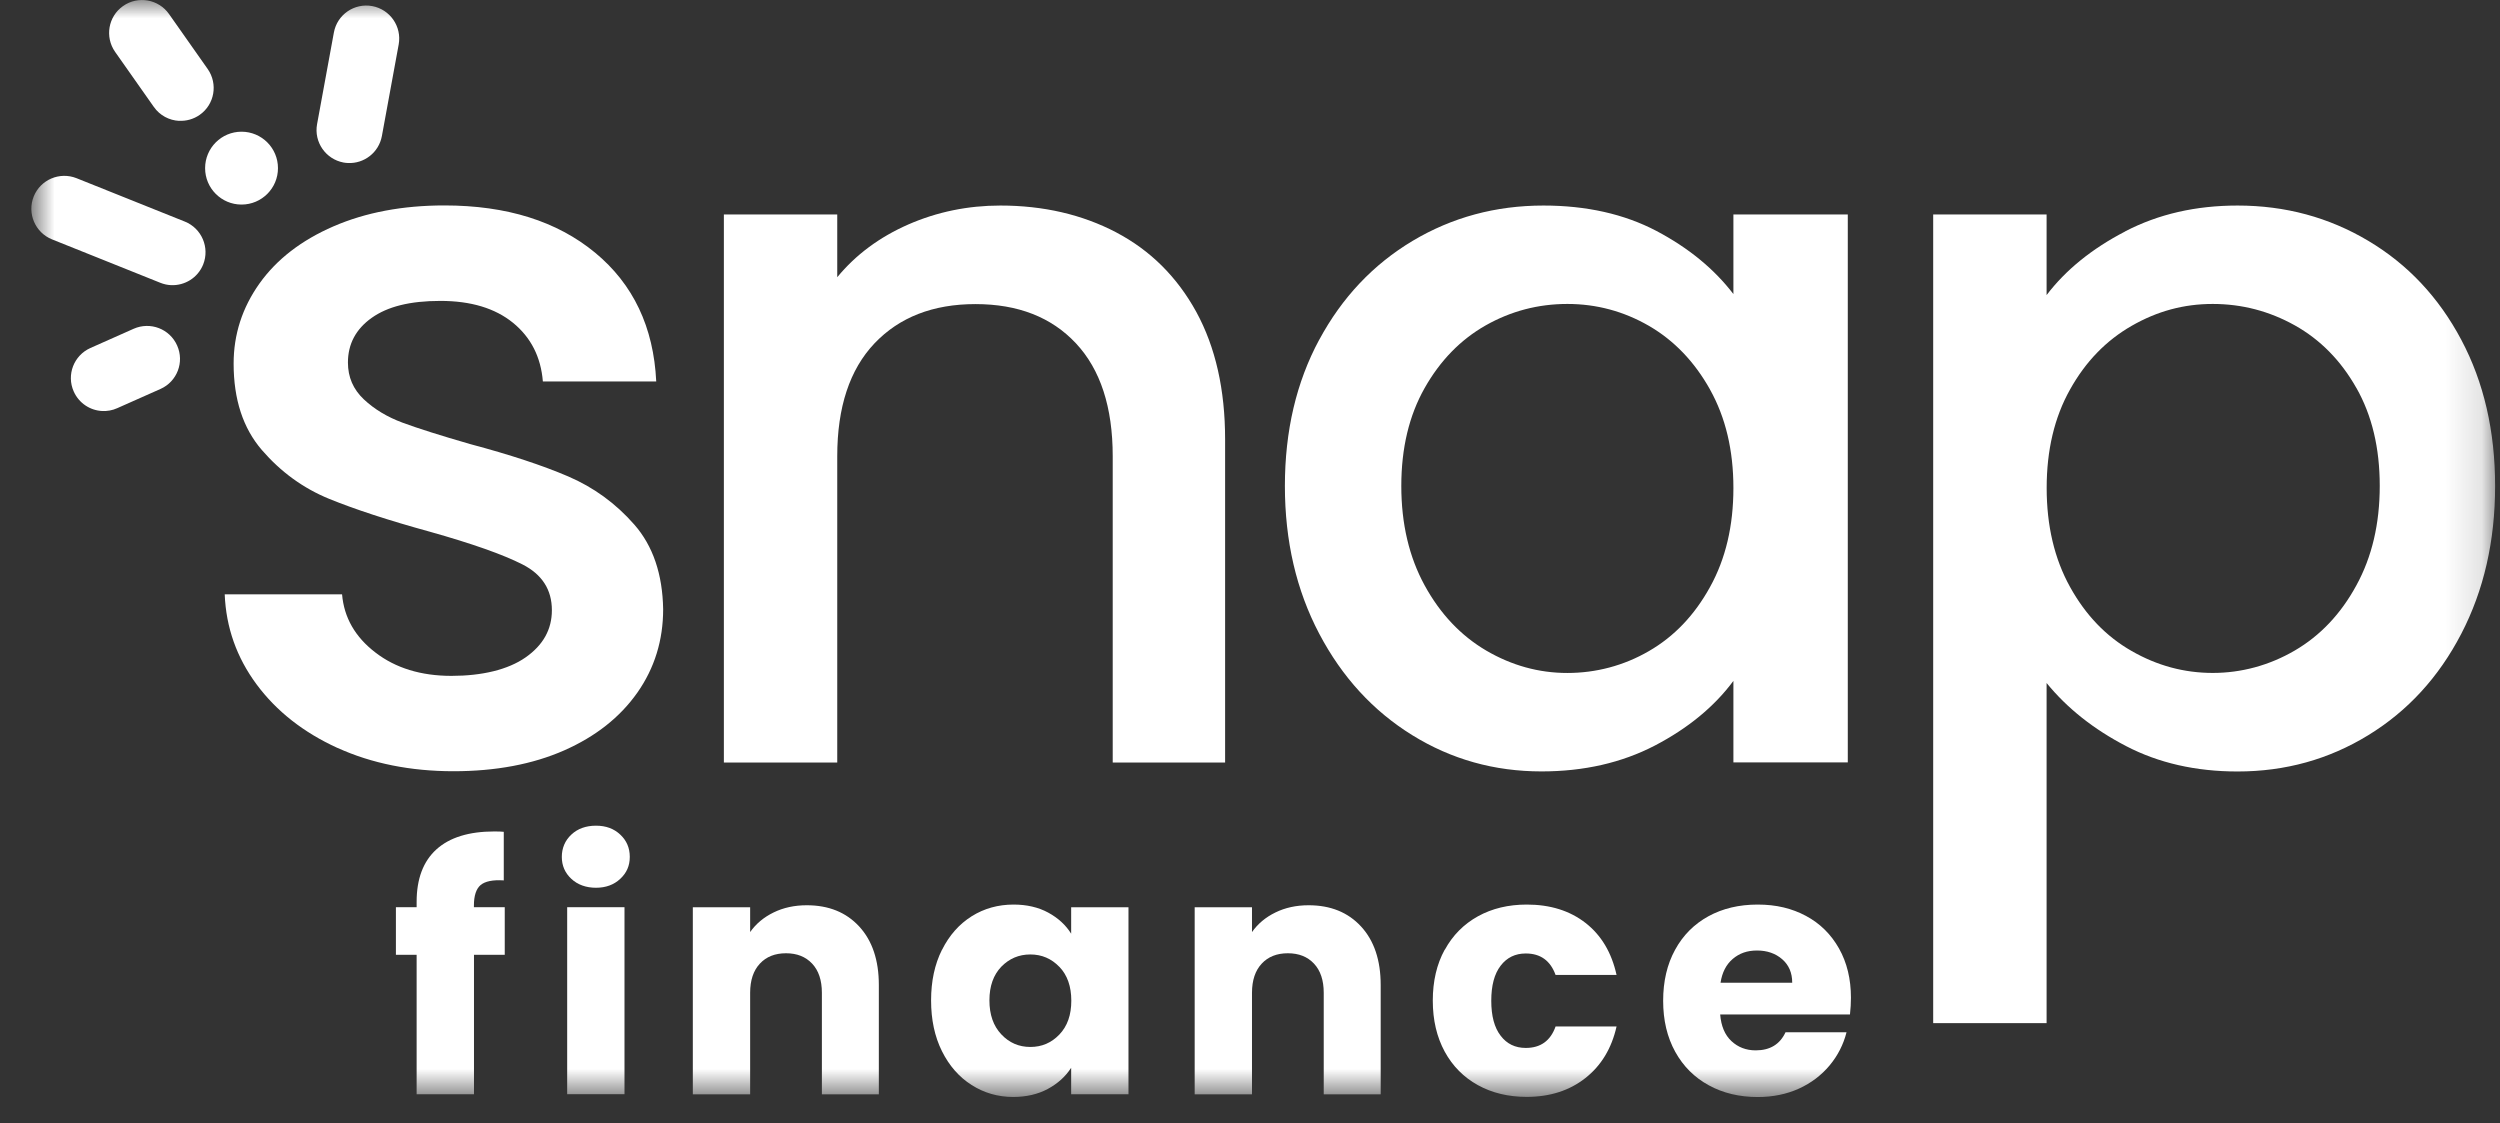 <svg width="69" height="31" viewBox="0 0 69 31" fill="none" xmlns="http://www.w3.org/2000/svg">
<rect x="0" y="0" width="69" height="31" fill="#333333" stroke="none"/>
<mask id="mask0_3381_24222" style="mask-type:luminance" maskUnits="userSpaceOnUse" x="0" y="0" width="69" height="31">
<path d="M68.866 0H0.866V30.276H68.866V0Z" fill="white"/>
</mask>
<g mask="url(#mask0_3381_24222)">
<path d="M9.318 20.645C8.375 20.215 7.631 19.63 7.081 18.888C6.532 18.147 6.239 17.319 6.202 16.403H9.441C9.495 17.044 9.801 17.58 10.361 18.009C10.918 18.439 11.62 18.654 12.461 18.654C13.303 18.654 14.02 18.484 14.505 18.145C14.991 17.806 15.232 17.372 15.232 16.842C15.232 16.275 14.961 15.854 14.422 15.579C13.882 15.304 13.026 15.002 11.855 14.673C10.721 14.361 9.798 14.059 9.082 13.767C8.369 13.475 7.751 13.026 7.229 12.422C6.707 11.818 6.448 11.023 6.448 10.035C6.448 9.23 6.686 8.494 7.161 7.825C7.637 7.157 8.319 6.631 9.205 6.247C10.092 5.863 11.113 5.67 12.266 5.67C13.987 5.67 15.373 6.105 16.425 6.974C17.477 7.843 18.04 9.028 18.112 10.528H14.983C14.928 9.852 14.653 9.312 14.159 8.909C13.664 8.507 12.997 8.305 12.155 8.305C11.313 8.305 10.7 8.461 10.261 8.771C9.823 9.082 9.603 9.493 9.603 10.006C9.603 10.409 9.749 10.746 10.041 11.021C10.333 11.296 10.69 11.51 11.111 11.666C11.532 11.822 12.153 12.019 12.978 12.257C14.075 12.549 14.977 12.847 15.682 13.149C16.386 13.451 16.996 13.895 17.508 14.48C18.021 15.066 18.286 15.844 18.303 16.812C18.303 17.674 18.065 18.442 17.59 19.118C17.114 19.794 16.442 20.326 15.573 20.71C14.704 21.093 13.683 21.286 12.512 21.286C11.341 21.286 10.257 21.072 9.314 20.641L9.318 20.645Z" fill="white"/>
<path d="M30.809 6.415C31.75 6.91 32.486 7.641 33.019 8.611C33.548 9.582 33.813 10.753 33.813 12.125V21.045H30.711V12.592C30.711 11.238 30.372 10.199 29.696 9.476C29.02 8.753 28.094 8.393 26.923 8.393C25.752 8.393 24.823 8.755 24.137 9.476C23.451 10.199 23.108 11.238 23.108 12.592V21.045H19.979V5.92H23.108V7.651C23.62 7.029 24.275 6.544 25.07 6.195C25.865 5.848 26.713 5.673 27.609 5.673C28.798 5.673 29.864 5.92 30.807 6.413L30.809 6.415Z" fill="white"/>
<path d="M36.41 9.379C37.041 8.208 37.901 7.298 38.99 6.647C40.079 5.998 41.281 5.673 42.599 5.673C43.787 5.673 44.826 5.907 45.714 6.372C46.601 6.84 47.31 7.421 47.842 8.116V5.92H50.999V21.043H47.842V18.793C47.312 19.506 46.589 20.1 45.673 20.578C44.758 21.053 43.715 21.291 42.544 21.291C41.244 21.291 40.056 20.958 38.976 20.289C37.897 19.621 37.041 18.688 36.41 17.489C35.779 16.291 35.463 14.932 35.463 13.413C35.463 11.893 35.779 10.548 36.41 9.377V9.379ZM47.197 10.751C46.767 9.983 46.206 9.397 45.51 8.993C44.814 8.592 44.064 8.389 43.259 8.389C42.454 8.389 41.704 8.586 41.008 8.979C40.313 9.373 39.75 9.95 39.321 10.708C38.891 11.468 38.676 12.368 38.676 13.413C38.676 14.457 38.891 15.371 39.321 16.158C39.752 16.945 40.319 17.544 41.022 17.957C41.726 18.368 42.472 18.574 43.259 18.574C44.046 18.574 44.814 18.374 45.51 17.97C46.206 17.569 46.769 16.979 47.197 16.201C47.628 15.424 47.842 14.514 47.842 13.469C47.842 12.425 47.626 11.521 47.197 10.753V10.751Z" fill="white"/>
<path d="M58.655 6.386C59.569 5.91 60.603 5.673 61.757 5.673C63.074 5.673 64.276 5.998 65.365 6.647C66.455 7.296 67.311 8.208 67.932 9.379C68.554 10.55 68.865 11.895 68.865 13.415C68.865 14.934 68.554 16.293 67.932 17.491C67.311 18.689 66.455 19.623 65.365 20.291C64.276 20.959 63.074 21.293 61.757 21.293C60.603 21.293 59.578 21.059 58.682 20.593C57.786 20.128 57.053 19.547 56.486 18.851V28.238H53.356V5.92H56.486V8.144C57.016 7.448 57.739 6.863 58.655 6.388V6.386ZM65.036 10.708C64.606 9.948 64.039 9.373 63.335 8.979C62.63 8.586 61.876 8.389 61.071 8.389C60.266 8.389 59.537 8.59 58.834 8.993C58.129 9.397 57.562 9.981 57.133 10.751C56.702 11.518 56.488 12.425 56.488 13.467C56.488 14.51 56.702 15.422 57.133 16.199C57.563 16.977 58.13 17.567 58.834 17.968C59.537 18.372 60.284 18.573 61.071 18.573C61.858 18.573 62.63 18.366 63.335 17.955C64.039 17.544 64.608 16.944 65.036 16.156C65.467 15.369 65.681 14.455 65.681 13.411C65.681 12.366 65.467 11.466 65.036 10.706V10.708Z" fill="white"/>
<path d="M6.666 5.646C7.222 5.646 7.672 5.196 7.672 4.641C7.672 4.086 7.222 3.635 6.666 3.635C6.111 3.635 5.661 4.086 5.661 4.641C5.661 5.196 6.111 5.646 6.666 5.646Z" fill="white"/>
<path d="M2.822 11.344C2.491 11.329 2.179 11.13 2.035 10.805C1.83 10.345 2.037 9.809 2.497 9.604L3.689 9.074C4.149 8.871 4.685 9.076 4.889 9.536C5.094 9.996 4.888 10.532 4.428 10.736L3.235 11.266C3.101 11.327 2.96 11.35 2.822 11.344Z" fill="white"/>
<path d="M9.603 4.499C9.562 4.497 9.523 4.494 9.482 4.486C8.989 4.394 8.661 3.921 8.751 3.428L9.215 0.898C9.305 0.403 9.78 0.078 10.273 0.168C10.766 0.259 11.093 0.733 11.004 1.226L10.54 3.755C10.456 4.209 10.051 4.521 9.603 4.499Z" fill="white"/>
<path d="M4.72 7.87C4.622 7.866 4.523 7.844 4.425 7.805L1.436 6.607C0.971 6.42 0.744 5.89 0.93 5.424C1.117 4.959 1.645 4.733 2.112 4.918L5.102 6.116C5.567 6.303 5.793 6.833 5.608 7.299C5.46 7.669 5.096 7.887 4.72 7.87Z" fill="white"/>
<path d="M4.944 3.336C4.674 3.322 4.413 3.19 4.245 2.95L3.177 1.432C2.889 1.021 2.986 0.454 3.397 0.166C3.808 -0.123 4.375 -0.023 4.664 0.386L5.732 1.904C6.02 2.315 5.923 2.882 5.512 3.17C5.34 3.291 5.139 3.344 4.944 3.334V3.336Z" fill="white"/>
<path d="M13.933 26.353H13.082V30.201H11.499V26.353H10.927V25.039H11.499V24.891C11.499 24.256 11.681 23.773 12.045 23.443C12.409 23.114 12.941 22.948 13.645 22.948C13.762 22.948 13.848 22.952 13.904 22.958V24.299C13.602 24.279 13.389 24.324 13.265 24.427C13.142 24.533 13.08 24.72 13.08 24.993V25.039H13.931V26.353H13.933Z" fill="white"/>
<path d="M15.769 24.256C15.593 24.093 15.506 23.89 15.506 23.65C15.506 23.411 15.593 23.198 15.769 23.035C15.944 22.871 16.172 22.789 16.449 22.789C16.726 22.789 16.944 22.871 17.119 23.035C17.294 23.198 17.382 23.403 17.382 23.65C17.382 23.898 17.294 24.093 17.119 24.256C16.944 24.42 16.72 24.502 16.449 24.502C16.178 24.502 15.944 24.42 15.769 24.256ZM17.236 25.038V30.2H15.654V25.038H17.236Z" fill="white"/>
<path d="M23.714 25.571C24.075 25.963 24.256 26.501 24.256 27.187V30.203H22.684V27.401C22.684 27.056 22.594 26.787 22.415 26.596C22.235 26.405 21.996 26.31 21.694 26.31C21.392 26.31 21.15 26.405 20.973 26.596C20.794 26.787 20.704 27.056 20.704 27.401V30.203H19.122V25.041H20.704V25.725C20.864 25.497 21.08 25.316 21.351 25.184C21.622 25.051 21.928 24.985 22.267 24.985C22.871 24.985 23.354 25.18 23.714 25.571Z" fill="white"/>
<path d="M26 26.215C26.201 25.813 26.474 25.506 26.818 25.289C27.163 25.073 27.549 24.966 27.974 24.966C28.338 24.966 28.658 25.04 28.931 25.188C29.203 25.336 29.416 25.531 29.564 25.77V25.04H31.146V30.202H29.564V29.471C29.41 29.711 29.196 29.905 28.921 30.054C28.646 30.202 28.327 30.276 27.964 30.276C27.545 30.276 27.161 30.166 26.817 29.946C26.472 29.728 26.199 29.416 25.998 29.013C25.797 28.61 25.698 28.142 25.698 27.612C25.698 27.082 25.797 26.616 25.998 26.215H26ZM29.239 26.686C29.02 26.458 28.753 26.343 28.438 26.343C28.122 26.343 27.857 26.456 27.637 26.68C27.419 26.907 27.308 27.216 27.308 27.61C27.308 28.004 27.417 28.317 27.637 28.549C27.855 28.781 28.122 28.896 28.438 28.896C28.753 28.896 29.018 28.783 29.239 28.553C29.459 28.323 29.568 28.013 29.568 27.62C29.568 27.226 29.459 26.914 29.239 26.684V26.686Z" fill="white"/>
<path d="M37.565 25.571C37.926 25.963 38.107 26.501 38.107 27.187V30.203H36.535V27.401C36.535 27.056 36.445 26.787 36.266 26.596C36.087 26.405 35.847 26.31 35.545 26.31C35.243 26.31 35.001 26.405 34.824 26.596C34.645 26.787 34.555 27.056 34.555 27.401V30.203H32.973V25.041H34.555V25.725C34.715 25.497 34.931 25.316 35.202 25.184C35.473 25.051 35.779 24.985 36.118 24.985C36.722 24.985 37.205 25.18 37.565 25.571Z" fill="white"/>
<path d="M39.876 26.215C40.095 25.813 40.401 25.506 40.792 25.289C41.184 25.073 41.632 24.966 42.139 24.966C42.786 24.966 43.327 25.135 43.762 25.474C44.196 25.813 44.481 26.291 44.617 26.909H42.934C42.791 26.513 42.517 26.316 42.111 26.316C41.821 26.316 41.589 26.429 41.418 26.653C41.244 26.879 41.159 27.201 41.159 27.62C41.159 28.039 41.244 28.362 41.418 28.586C41.589 28.812 41.821 28.923 42.111 28.923C42.519 28.923 42.794 28.727 42.934 28.331H44.617C44.481 28.935 44.194 29.41 43.756 29.755C43.318 30.1 42.778 30.274 42.137 30.274C41.63 30.274 41.182 30.166 40.79 29.95C40.399 29.734 40.093 29.426 39.874 29.025C39.656 28.623 39.545 28.156 39.545 27.618C39.545 27.08 39.654 26.612 39.874 26.211L39.876 26.215Z" fill="white"/>
<path d="M51.057 28H47.477C47.503 28.321 47.606 28.565 47.787 28.734C47.969 28.904 48.193 28.99 48.458 28.99C48.851 28.99 49.126 28.824 49.28 28.491H50.964C50.878 28.83 50.722 29.136 50.496 29.407C50.27 29.677 49.989 29.892 49.65 30.046C49.311 30.2 48.931 30.278 48.512 30.278C48.006 30.278 47.556 30.17 47.162 29.954C46.766 29.738 46.458 29.43 46.236 29.029C46.014 28.627 45.903 28.16 45.903 27.622C45.903 27.084 46.012 26.616 46.232 26.215C46.451 25.813 46.758 25.506 47.152 25.289C47.546 25.073 48 24.966 48.512 24.966C49.025 24.966 49.455 25.071 49.845 25.279C50.235 25.488 50.537 25.788 50.757 26.178C50.975 26.566 51.086 27.02 51.086 27.538C51.086 27.686 51.077 27.84 51.059 28H51.057ZM49.465 27.121C49.465 26.85 49.372 26.634 49.188 26.474C49.003 26.314 48.771 26.234 48.495 26.234C48.218 26.234 48.006 26.312 47.824 26.466C47.643 26.62 47.53 26.84 47.487 27.123H49.467L49.465 27.121Z" fill="white"/>
</g>
</svg>
